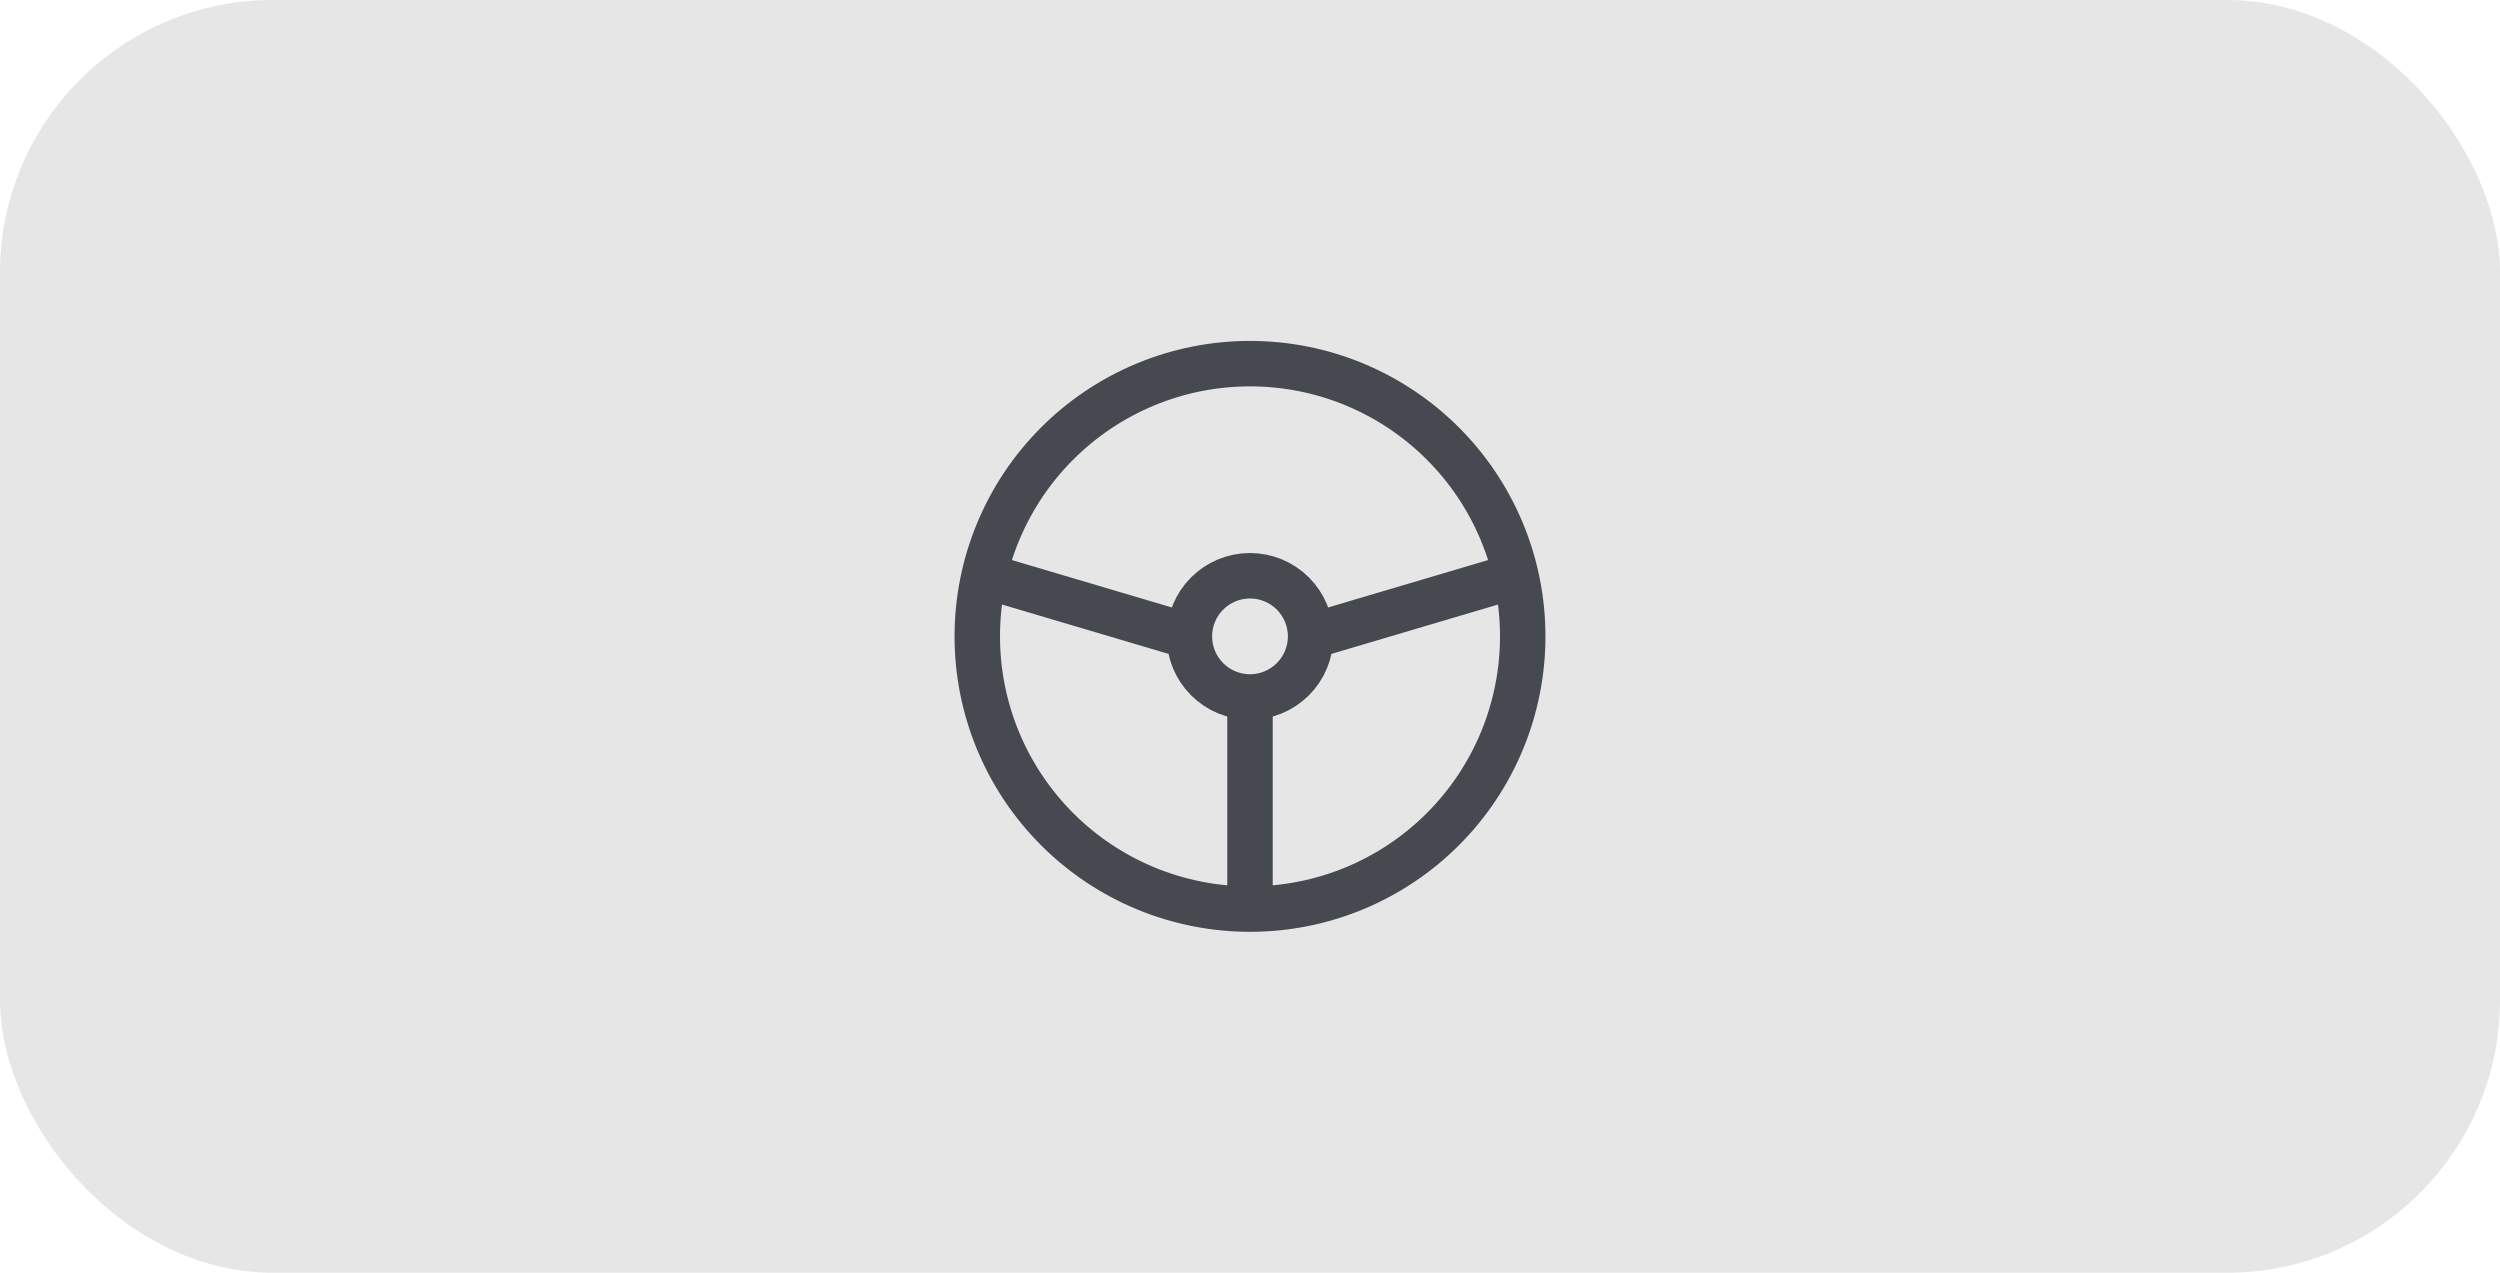 <svg width="110" height="56" viewBox="0 0 110 56" fill="none" xmlns="http://www.w3.org/2000/svg" xmlns:xlink="http://www.w3.org/1999/xlink">
	<desc>
			Created with Pixso.
	</desc>
	<defs>
		<clipPath id="clip6_130">
			<rect id="tabler-icon-steering-wheel" width="32" height="32" transform="translate(39 12)" fill="white" fill-opacity="0"/>
		</clipPath>
	</defs>
	<rect id="Rectangle 12" rx="12" width="110" height="56" fill="#030712" fill-opacity="0.1"/>
	<rect id="tabler-icon-steering-wheel" width="32" height="32" transform="translate(39 12)" fill="#FFFFFF" fill-opacity="0"/>
	<g clip-path="url(#clip6_130)">
		<path id="Vector" d="M43.913 32.592C44.517 34.048 45.4 35.371 46.515 36.485C47.629 37.6 48.952 38.483 50.408 39.087C51.864 39.69 53.424 40 55 40C56.576 40 58.136 39.69 59.592 39.087C61.048 38.483 62.371 37.6 63.485 36.485C64.6 35.371 65.483 34.048 66.087 32.592C66.69 31.136 67 29.576 67 28C67 26.424 66.69 24.864 66.087 23.408C65.483 21.952 64.6 20.629 63.485 19.515C62.371 18.4 61.048 17.517 59.592 16.913C58.136 16.31 56.576 16 55 16C53.424 16 51.864 16.31 50.408 16.913C48.952 17.517 47.629 18.4 46.515 19.515C45.4 20.629 44.517 21.952 43.913 23.408C43.31 24.864 43 26.424 43 28C43 29.576 43.31 31.136 43.913 32.592ZM53.114 29.886C53.614 30.386 54.293 30.667 55 30.667C55.707 30.667 56.386 30.386 56.886 29.886C57.386 29.386 57.667 28.707 57.667 28C57.667 27.293 57.386 26.614 56.886 26.114C56.386 25.614 55.707 25.333 55 25.333C54.293 25.333 53.614 25.614 53.114 26.114C52.614 26.614 52.333 27.293 52.333 28C52.333 28.707 52.614 29.386 53.114 29.886ZM55 30.667L55 40M52.333 28L43.333 25.333M57.667 28L66.667 25.333" stroke="#030712" stroke-opacity="0.7" stroke-width="2" stroke-linejoin="round" stroke-linecap="round"/>
	</g>
</svg>

